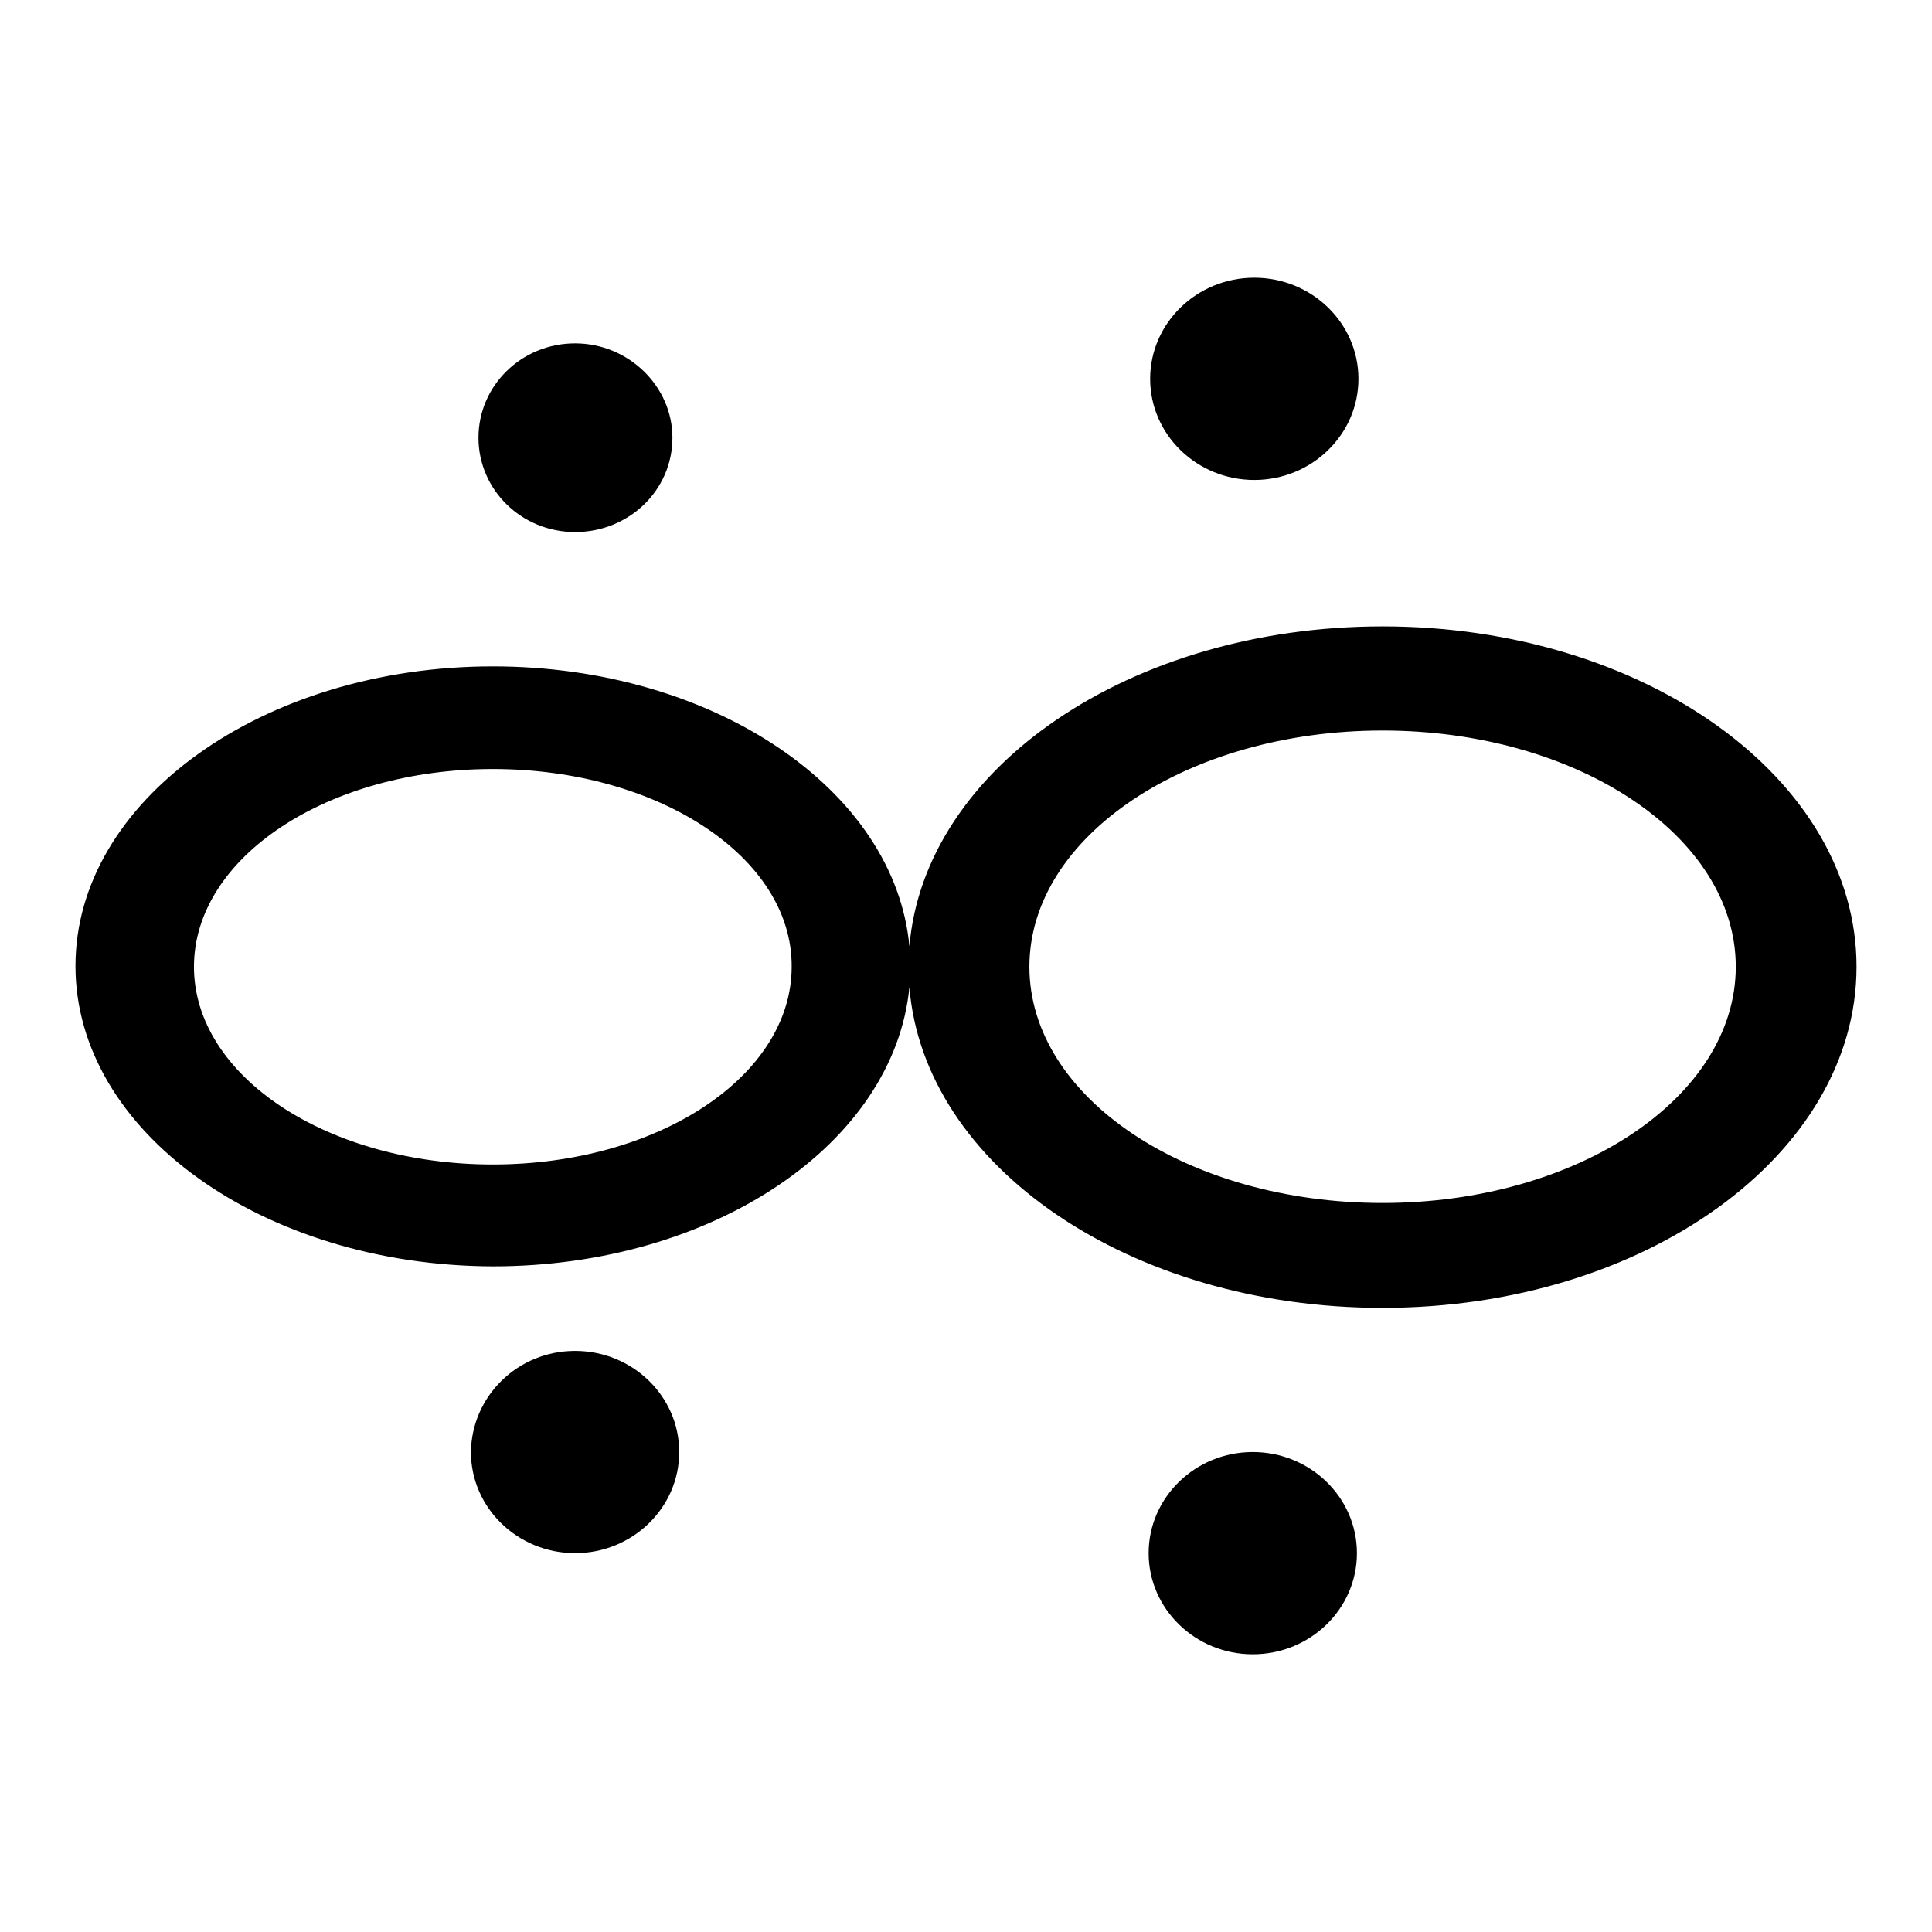 <?xml version="1.0" encoding="utf-8"?>
<!-- Svg Vector Icons : http://www.onlinewebfonts.com/icon -->
<!DOCTYPE svg PUBLIC "-//W3C//DTD SVG 1.1//EN" "http://www.w3.org/Graphics/SVG/1.1/DTD/svg11.dtd">
<svg version="1.1" xmlns="http://www.w3.org/2000/svg" xmlns:xlink="http://www.w3.org/1999/xlink" x="0px" y="0px" viewBox="0 0 256 256" enable-background="new 0 0 256 256" xml:space="preserve">
<g><g><path fill="#000000" d="M183.2,173.3c-33.5,0-60.8-18.8-62.7-42.5c-2,20.7-25.9,37-55.2,37C34.8,167.7,10,149.9,10,128c0-21.9,24.8-39.7,55.3-39.7c29.3,0,53.3,16.4,55.2,37.1c2-23.7,29.3-42.4,62.7-42.4c34.7,0,62.8,20.2,62.8,45.1C246,153,217.9,173.3,183.2,173.3z M65.3,101.9c-21.9,0-39.6,11.7-39.6,26.2c0,14.5,17.7,26.2,39.6,26.2c21.9,0,39.6-11.7,39.6-26.2C105,113.6,87.2,101.9,65.3,101.9z M183.2,96.8c-25.8,0-46.8,14-46.8,31.3c0,17.3,20.9,31.3,46.8,31.3c25.8,0,46.8-14,46.8-31.3C230,110.8,209,96.8,183.2,96.8z M166.2,63.6c-7.6,0-13.8-6-13.8-13.4c0-7.4,6.2-13.4,13.8-13.4c7.6,0,13.8,6,13.8,13.4C180,57.6,173.8,63.6,166.2,63.6z M76.2,70.5c-7.1,0-12.8-5.6-12.8-12.5c0-6.9,5.7-12.5,12.8-12.5S89.1,51.2,89.1,58C89.1,65,83.3,70.5,76.2,70.5z M76.2,179c7.6,0,13.8,6,13.8,13.4s-6.2,13.4-13.8,13.4s-13.8-6-13.8-13.4C62.5,185,68.6,179,76.2,179z M166,192.4c7.6,0,13.8,6,13.8,13.4c0,7.4-6.2,13.4-13.8,13.4s-13.8-6-13.8-13.4C152.2,198.4,158.4,192.4,166,192.4z"/></g></g>
</svg>